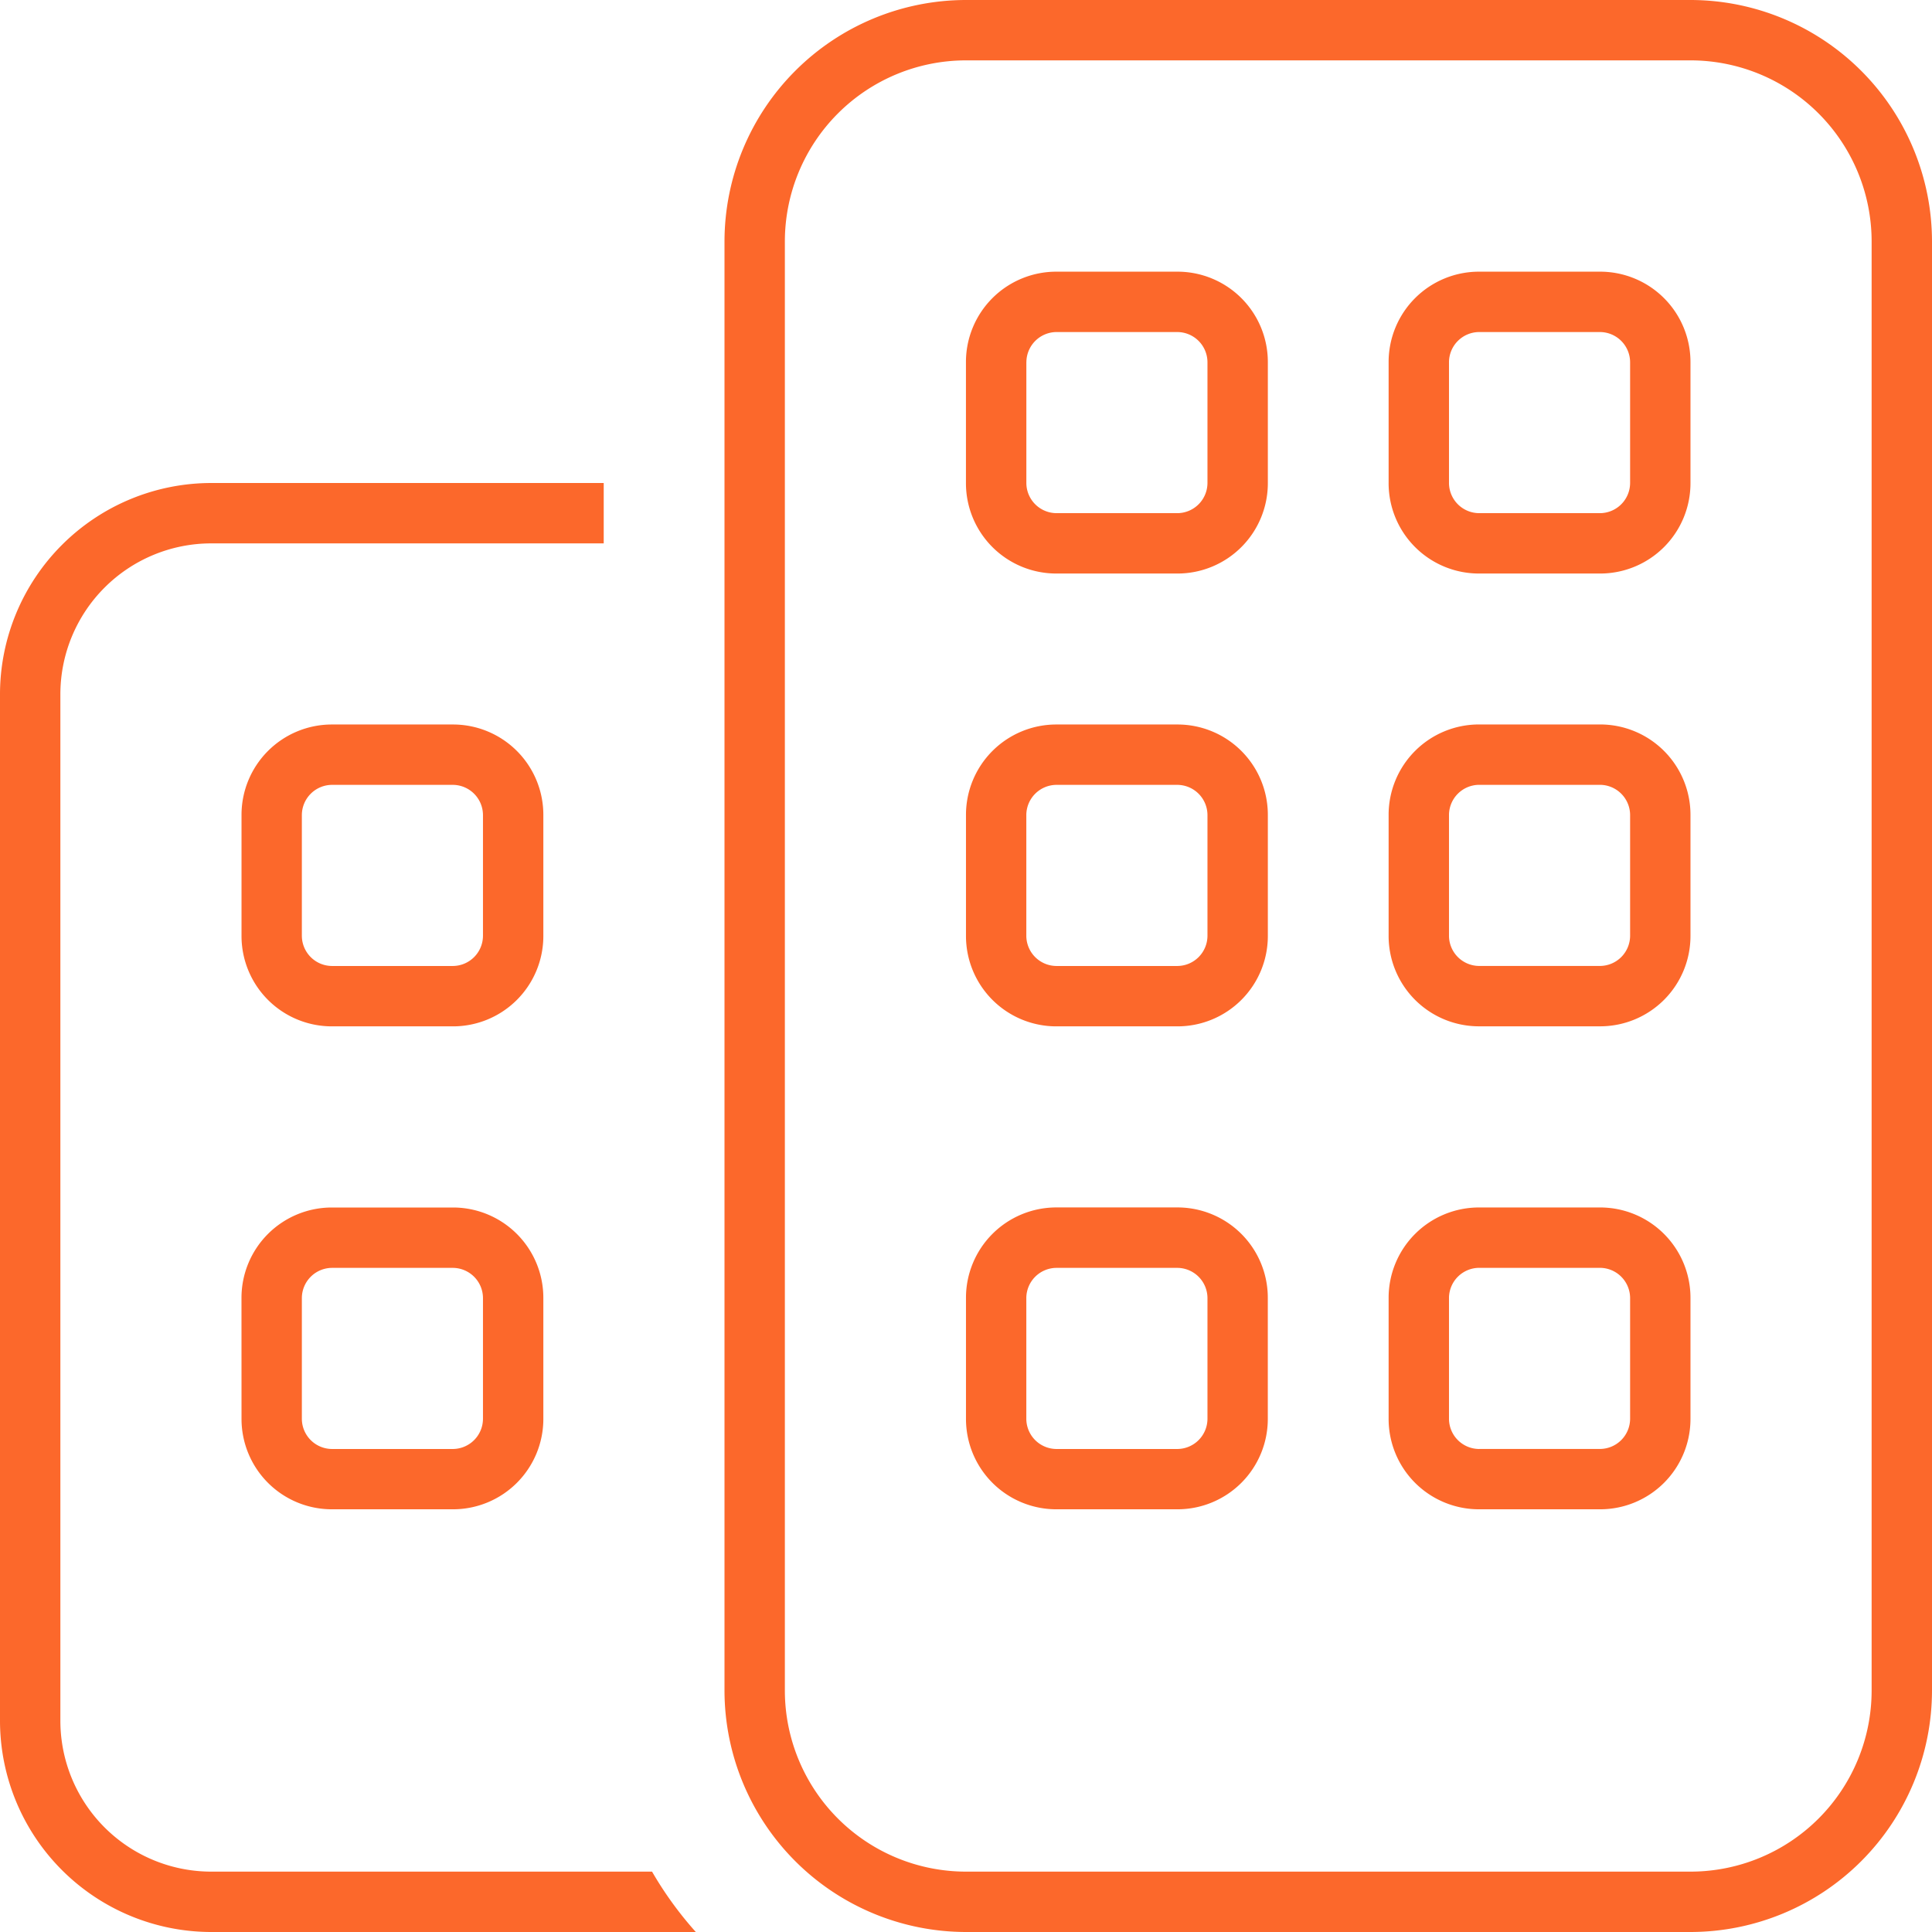 <svg xmlns="http://www.w3.org/2000/svg" width="55.043" height="55.043" viewBox="0 0 55.043 55.043">
  <path id="buildings-thin" d="M27.521,1.72a5.162,5.162,0,0,0-5.16,5.16V48.163a5.162,5.162,0,0,0,5.16,5.16H48.163a5.162,5.162,0,0,0,5.16-5.16V6.88a5.162,5.162,0,0,0-5.16-5.16Zm-6.88,5.16A6.887,6.887,0,0,1,27.521,0H48.163a6.887,6.887,0,0,1,6.88,6.88V48.163a6.887,6.887,0,0,1-6.88,6.88H27.521a6.887,6.887,0,0,1-6.88-6.88ZM6.02,13.761H17.2v1.72H6.02a4.3,4.3,0,0,0-4.3,4.3V49.023a4.3,4.3,0,0,0,4.3,4.3H18.577a10.317,10.317,0,0,0,1.247,1.72H6.02A6.024,6.024,0,0,1,0,49.023V19.781A6.024,6.024,0,0,1,6.02,13.761Zm.86,23.221a2.574,2.574,0,0,1,2.58-2.58H12.9a2.574,2.574,0,0,1,2.58,2.58v3.44A2.574,2.574,0,0,1,12.9,43H9.461a2.574,2.574,0,0,1-2.58-2.58Zm2.58-.86a.863.863,0,0,0-.86.86v3.44a.863.863,0,0,0,.86.86H12.9a.863.863,0,0,0,.86-.86v-3.44a.863.863,0,0,0-.86-.86Zm0-15.481H12.9a2.574,2.574,0,0,1,2.58,2.58v3.44a2.574,2.574,0,0,1-2.58,2.58H9.461a2.574,2.574,0,0,1-2.58-2.58v-3.44A2.574,2.574,0,0,1,9.461,20.641Zm-.86,2.58v3.44a.863.863,0,0,0,.86.86H12.9a.863.863,0,0,0,.86-.86v-3.44a.863.863,0,0,0-.86-.86H9.461A.863.863,0,0,0,8.6,23.221Zm30.962,17.2v-3.44a2.574,2.574,0,0,1,2.58-2.58h3.44a2.574,2.574,0,0,1,2.58,2.58v3.44A2.574,2.574,0,0,1,45.582,43h-3.44A2.574,2.574,0,0,1,39.562,40.422Zm2.58.86h3.44a.863.863,0,0,0,.86-.86v-3.44a.863.863,0,0,0-.86-.86h-3.44a.863.863,0,0,0-.86.86v3.44A.863.863,0,0,0,42.142,41.282Zm0-12.041a2.574,2.574,0,0,1-2.58-2.58v-3.44a2.574,2.574,0,0,1,2.58-2.58h3.44a2.574,2.574,0,0,1,2.58,2.58v3.44a2.574,2.574,0,0,1-2.58,2.58Zm-.86-2.58a.863.863,0,0,0,.86.86h3.44a.863.863,0,0,0,.86-.86v-3.44a.863.863,0,0,0-.86-.86h-3.44a.863.863,0,0,0-.86.86ZM27.521,40.422v-3.44A2.574,2.574,0,0,1,30.1,34.4h3.44a2.574,2.574,0,0,1,2.58,2.58v3.44A2.574,2.574,0,0,1,33.542,43H30.1A2.574,2.574,0,0,1,27.521,40.422Zm2.58.86h3.44a.863.863,0,0,0,.86-.86v-3.44a.863.863,0,0,0-.86-.86H30.1a.863.863,0,0,0-.86.86v3.44A.863.863,0,0,0,30.1,41.282Zm0-33.542h3.44a2.574,2.574,0,0,1,2.58,2.58v3.44a2.574,2.574,0,0,1-2.58,2.58H30.1a2.574,2.574,0,0,1-2.58-2.58v-3.44A2.574,2.574,0,0,1,30.1,7.74Zm-.86,2.58v3.44a.863.863,0,0,0,.86.86h3.44a.863.863,0,0,0,.86-.86v-3.44a.863.863,0,0,0-.86-.86H30.1A.863.863,0,0,0,29.242,10.321Zm-1.72,16.341v-3.44a2.574,2.574,0,0,1,2.58-2.58h3.44a2.574,2.574,0,0,1,2.58,2.58v3.44a2.574,2.574,0,0,1-2.58,2.58H30.1A2.574,2.574,0,0,1,27.521,26.661Zm2.58.86h3.44a.863.863,0,0,0,.86-.86v-3.44a.863.863,0,0,0-.86-.86H30.1a.863.863,0,0,0-.86.86v3.44A.863.863,0,0,0,30.1,27.521ZM42.142,7.74h3.44a2.574,2.574,0,0,1,2.58,2.58v3.44a2.574,2.574,0,0,1-2.58,2.58h-3.44a2.574,2.574,0,0,1-2.58-2.58v-3.44A2.574,2.574,0,0,1,42.142,7.74Zm-.86,2.58v3.44a.863.863,0,0,0,.86.86h3.44a.863.863,0,0,0,.86-.86v-3.44a.863.863,0,0,0-.86-.86h-3.44A.863.863,0,0,0,41.282,10.321Z" fill="#fc682b"/>
</svg>
